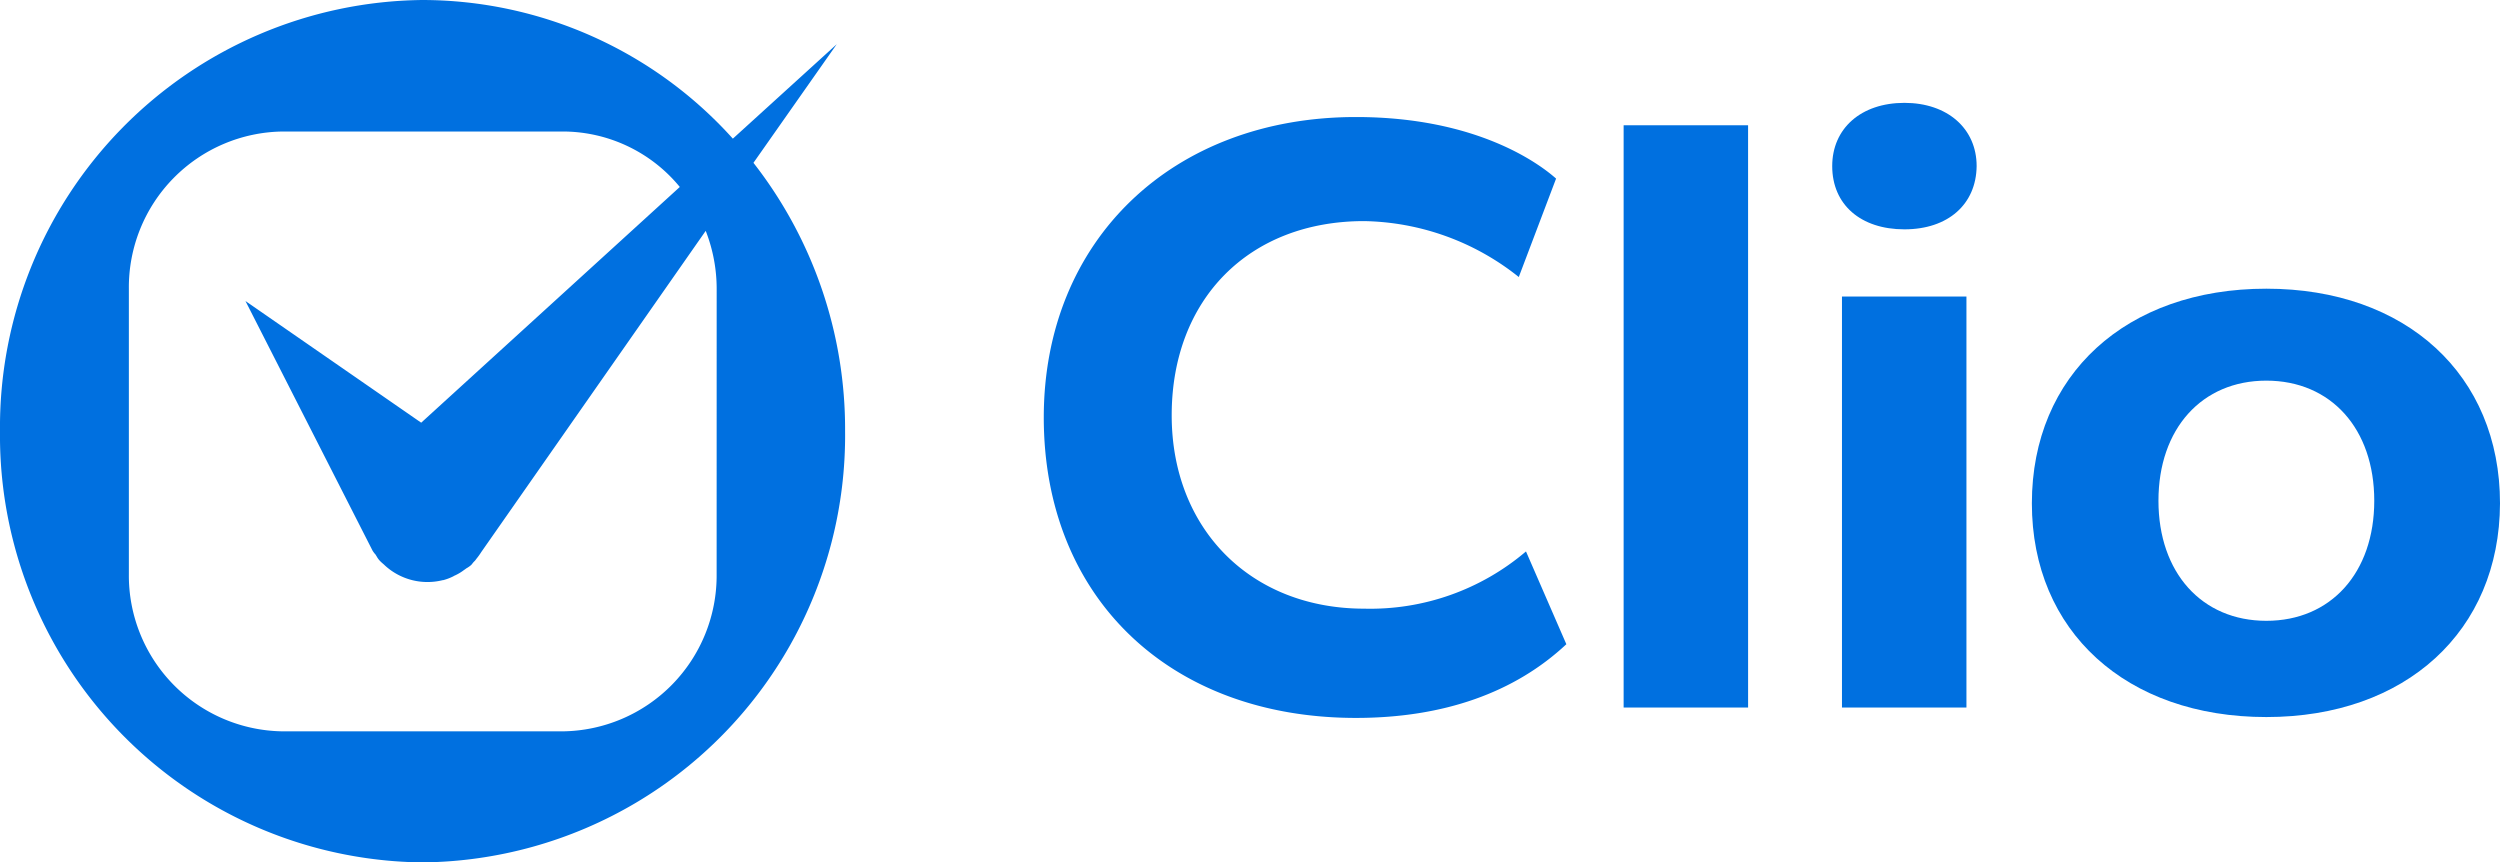 <svg xmlns="http://www.w3.org/2000/svg" width="130.45" height="45" viewBox="0 0 130.45 45"><g id="clio-logo" transform="translate(-0.55 -0.193)"><path id="Path_3624" data-name="Path 3624" d="M39.865,8.689,44.211,2.5,38.79,7.428A21.827,21.827,0,0,0,22.6.193,22.289,22.289,0,0,0,.55,22.693,22.274,22.274,0,0,0,22.6,45.193a22.274,22.274,0,0,0,22.047-22.5A22.569,22.569,0,0,0,39.865,8.689Zm-1.921,21.45a8.132,8.132,0,0,1-8.051,8.216H15.325a8.132,8.132,0,0,1-8.051-8.216V15.271a8.131,8.131,0,0,1,8.051-8.216H29.893a7.91,7.91,0,0,1,6.129,2.894l-13.494,12.3L13.358,15.9,19.99,28.925a1.283,1.283,0,0,0,.16.21c.023.047.046.07.069.117a1.116,1.116,0,0,0,.206.257c.069.07.137.117.206.187a3.289,3.289,0,0,0,3.019.77h.023a2.645,2.645,0,0,0,.549-.21c.023-.023.046-.023.092-.047a2.419,2.419,0,0,0,.457-.28c.046-.023.092-.07.137-.093a1.389,1.389,0,0,0,.229-.163c.046-.047.091-.117.137-.163l.069-.07.069-.093a3.337,3.337,0,0,0,.252-.35l11.71-16.758a8.314,8.314,0,0,1,.572,3.034Z" fill="#0070e0"></path><path id="Path_3625" data-name="Path 3625" d="M71.306,37.654c-9.753,0-16.292-6.311-16.292-15.677,0-9.229,6.694-15.677,16.292-15.677,6.34,0,9.6,2.466,10.44,3.212L79.8,14.648a13.277,13.277,0,0,0-8.069-2.918c-6.007,0-10.042,4.072-10.042,10.134,0,5.927,4.123,10.089,10.042,10.089a12.531,12.531,0,0,0,8.445-2.986l2.106,4.841C79.6,36.319,75.894,37.654,71.306,37.654Z" fill="#0070e0"></path><path id="Path_3626" data-name="Path 3626" d="M91.765,6.73H85.271V37.111h6.495Z" fill="#0070e0"></path><path id="Path_3627" data-name="Path 3627" d="M96.664,37.089V15.666h6.495V37.111H96.664ZM99.923,12.16c-2.283,0-3.768-1.29-3.768-3.3,0-1.968,1.507-3.3,3.768-3.3,2.238,0,3.768,1.335,3.768,3.3C103.669,10.848,102.206,12.16,99.923,12.16Z" fill="#0070e0"></path><path id="Path_3628" data-name="Path 3628" d="M118.808,37.609c-7.315,0-12.235-4.479-12.235-11.152,0-6.7,4.92-11.2,12.235-11.2,7.293,0,12.192,4.5,12.192,11.2C130.978,33.13,126.079,37.609,118.808,37.609Zm0-17.554c-3.369,0-5.63,2.511-5.63,6.266s2.261,6.266,5.63,6.266,5.631-2.511,5.631-6.266S122.178,20.055,118.808,20.055Z" fill="#0070e0"></path></g></svg>